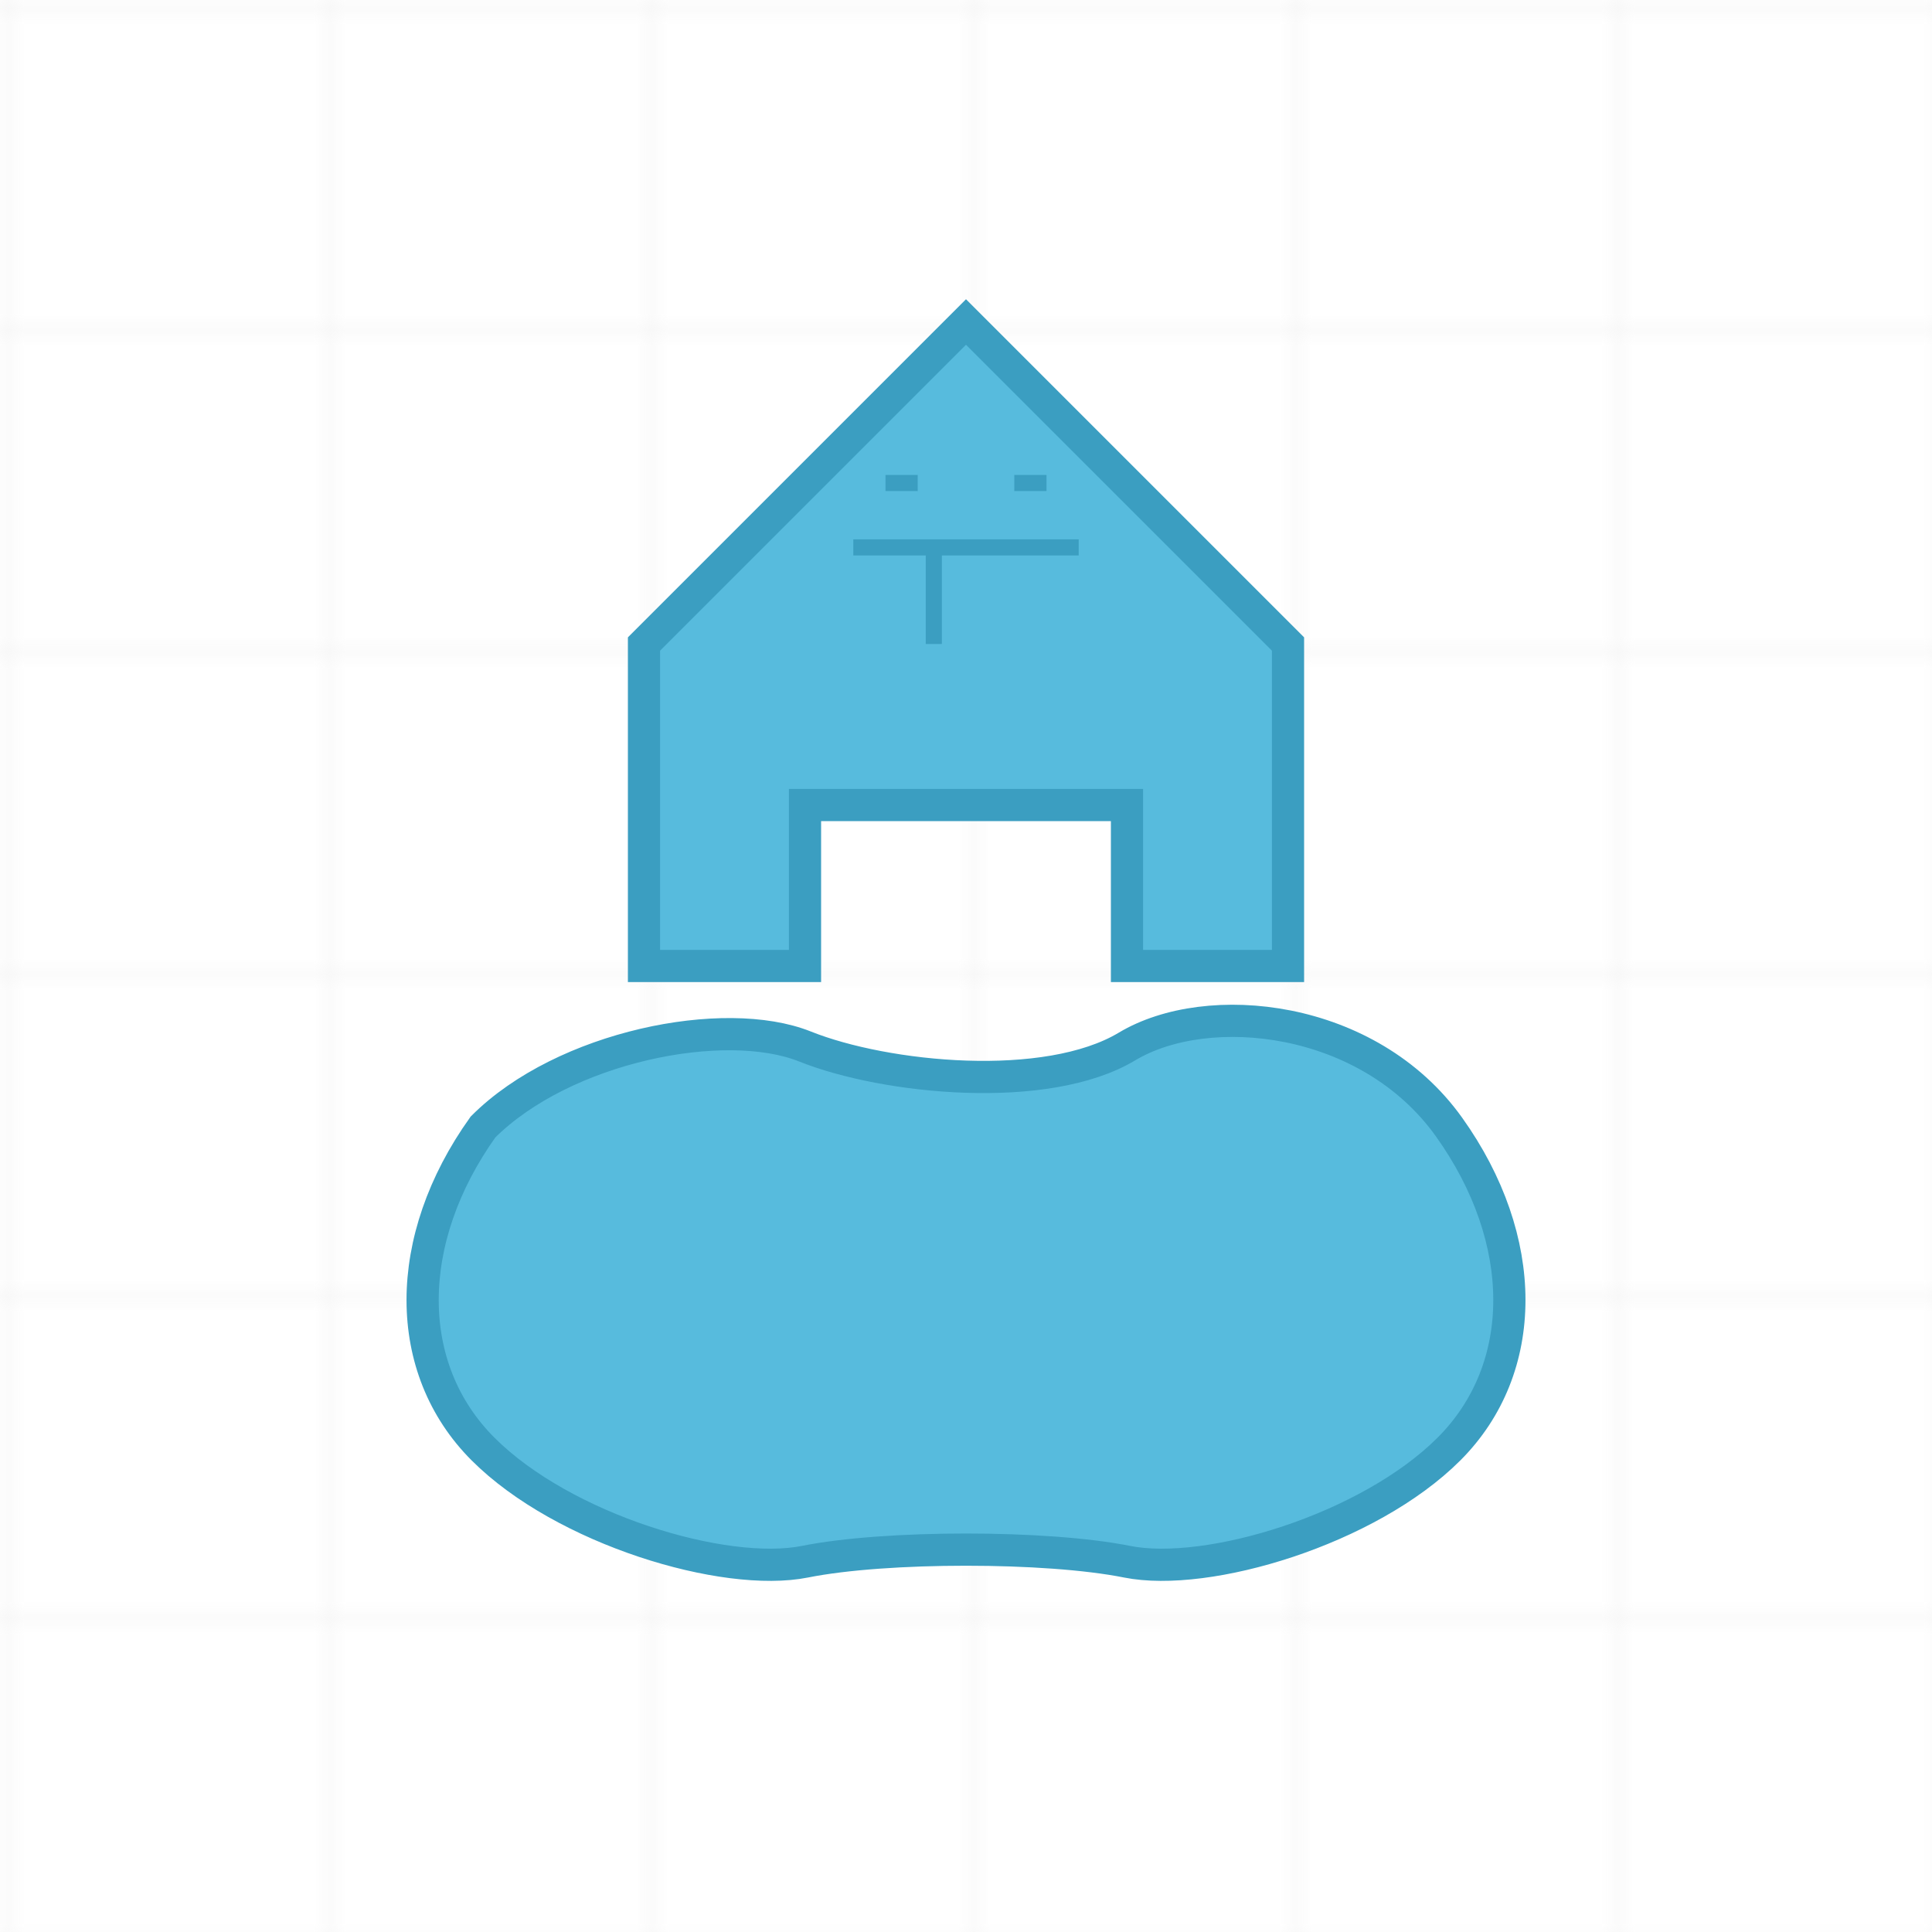 <svg width="120" height="120" viewBox="0 0 120 120" fill="none" xmlns="http://www.w3.org/2000/svg">
  <!-- 背景网格，使用透明灰色 -->
  <defs>
    <pattern id="grid" width="20" height="20" patternUnits="userSpaceOnUse">
      <path d="M 20 0 L 0 0 0 20" fill="none" stroke="#f0f0f0" stroke-width="0.5"/>
    </pattern>
  </defs>
  <rect width="120" height="120" fill="url(#grid)"/>
  
  <!-- 双手形状 -->
  <path d="M30 70C35 65 45 63 50 65C55 67 65 68 70 65C75 62 85 63 90 70C95 77 95 85 90 90C85 95 75 98 70 97C65 96 55 96 50 97C45 98 35 95 30 90C25 85 25 77 30 70Z" fill="#57BBDD" stroke="#3B9EC1" stroke-width="2"/>
  
  <!-- 房子形状 -->
  <path d="M40 40L60 20L80 40V60L70 60V50L50 50V60L40 60V40Z" fill="#57BBDD" stroke="#3B9EC1" stroke-width="2"/>
  <!-- 房子细节 -->
  <path d="M55 30L57 30" stroke="#3B9EC1" stroke-width="1"/>
  <path d="M63 30L65 30" stroke="#3B9EC1" stroke-width="1"/>
  <path d="M53 34H67" stroke="#3B9EC1" stroke-width="1"/>
  <path d="M58 34L58 40" stroke="#3B9EC1" stroke-width="1"/>
</svg>
